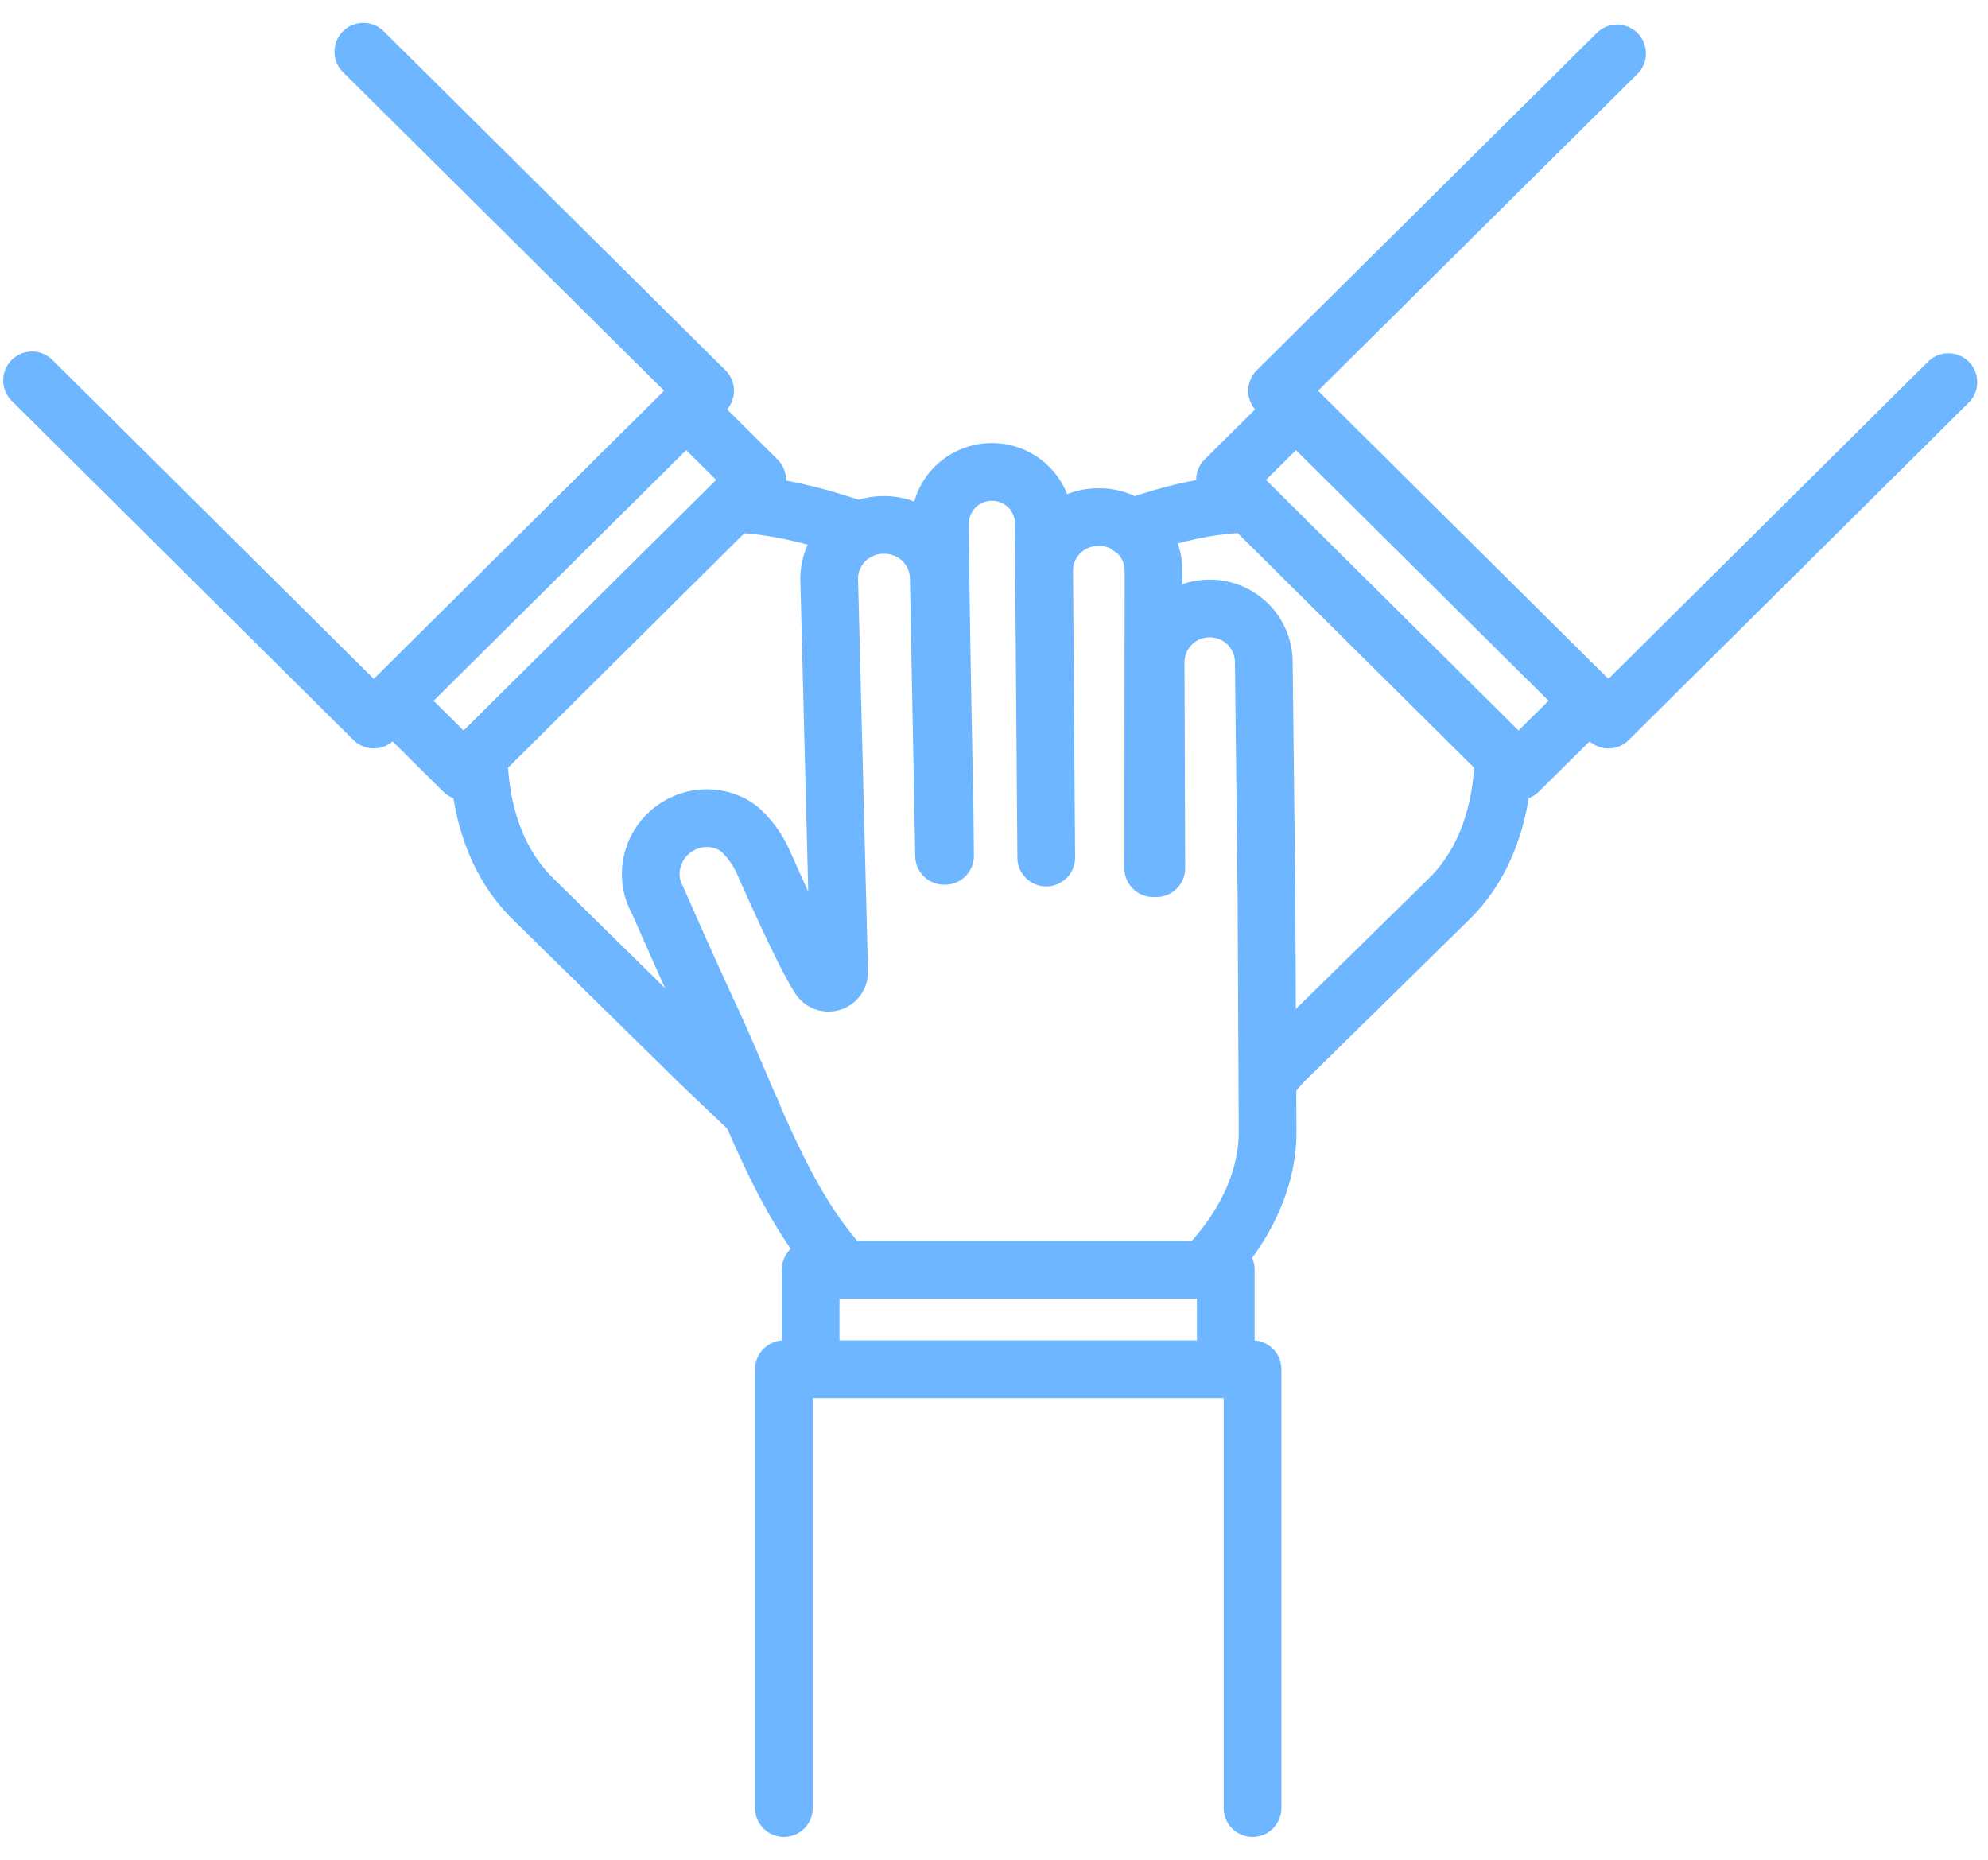 <svg xmlns="http://www.w3.org/2000/svg" width="62" height="58" fill="none"><path stroke="#6EB6FF" stroke-linecap="round" stroke-linejoin="round" stroke-width="1.8" d="M24.447 56.387V42.703h14.616v13.684M25.281 42.703v-3.105h12.947v3.105"/><path stroke="#6EB6FF" stroke-linecap="round" stroke-linejoin="round" stroke-width="1.8" d="M37.558 39.598c1.173-1.191 1.983-2.716 1.975-4.326l-.035-7.248-.084-7.39a1.68 1.68 0 0 0-1.699-1.657 1.68 1.68 0 0 0-1.674 1.678l.021 6.42h-.097l.01-9.291a1.67 1.67 0 0 0-.858-1.441 1.7 1.7 0 0 0-.832-.215h-.054a1.68 1.68 0 0 0-1.67 1.685l.068 8.931-.075-10.417c0-.898-.738-1.622-1.643-1.608a1.613 1.613 0 0 0-1.595 1.616c.021 3.22.14 8.613.143 8.955l.014 1.4h-.03l-.165-8.662a1.67 1.67 0 0 0-.86-1.44 1.7 1.7 0 0 0-.831-.216h-.057a1.68 1.68 0 0 0-1.67 1.686l.31 12.251a.333.333 0 0 1-.61.19c-.436-.663-1.365-2.733-1.742-3.585a3.1 3.1 0 0 0-.615-.92 1.5 1.5 0 0 0-.309-.253 1.72 1.72 0 0 0-1.542-.08 1.76 1.76 0 0 0-1.005 1.18 1.7 1.7 0 0 0 .098 1.113l.016.035.022.03c.013.018.734 1.696 1.693 3.766 1.276 2.75 2.23 5.767 4.162 7.815M11.332 1.613 21.99 12.186 11.657 22.44 1 11.864"/><path stroke="#6EB6FF" stroke-linecap="round" stroke-linejoin="round" stroke-width="1.8" d="m21.4 12.77 2.213 2.196-9.155 9.084-2.214-2.196m14.561-5.309c-1.314-.455-2.625-.794-3.934-.837m-7.939 7.875c.019 1.667.533 3.312 1.685 4.444l5.191 5.1 1.645 1.565m26.98-33.025-10.605 10.52L50.162 22.44l10.603-10.522"/><path stroke="#6EB6FF" stroke-linecap="round" stroke-linejoin="round" stroke-width="1.8" d="m40.419 12.77-2.214 2.196 9.153 9.084 2.216-2.196m-14.301-5.393c1.315-.454 2.366-.712 3.677-.755m7.936 7.877c-.019 1.666-.534 3.312-1.685 4.444l-5.192 5.1-.439.497"/></svg>